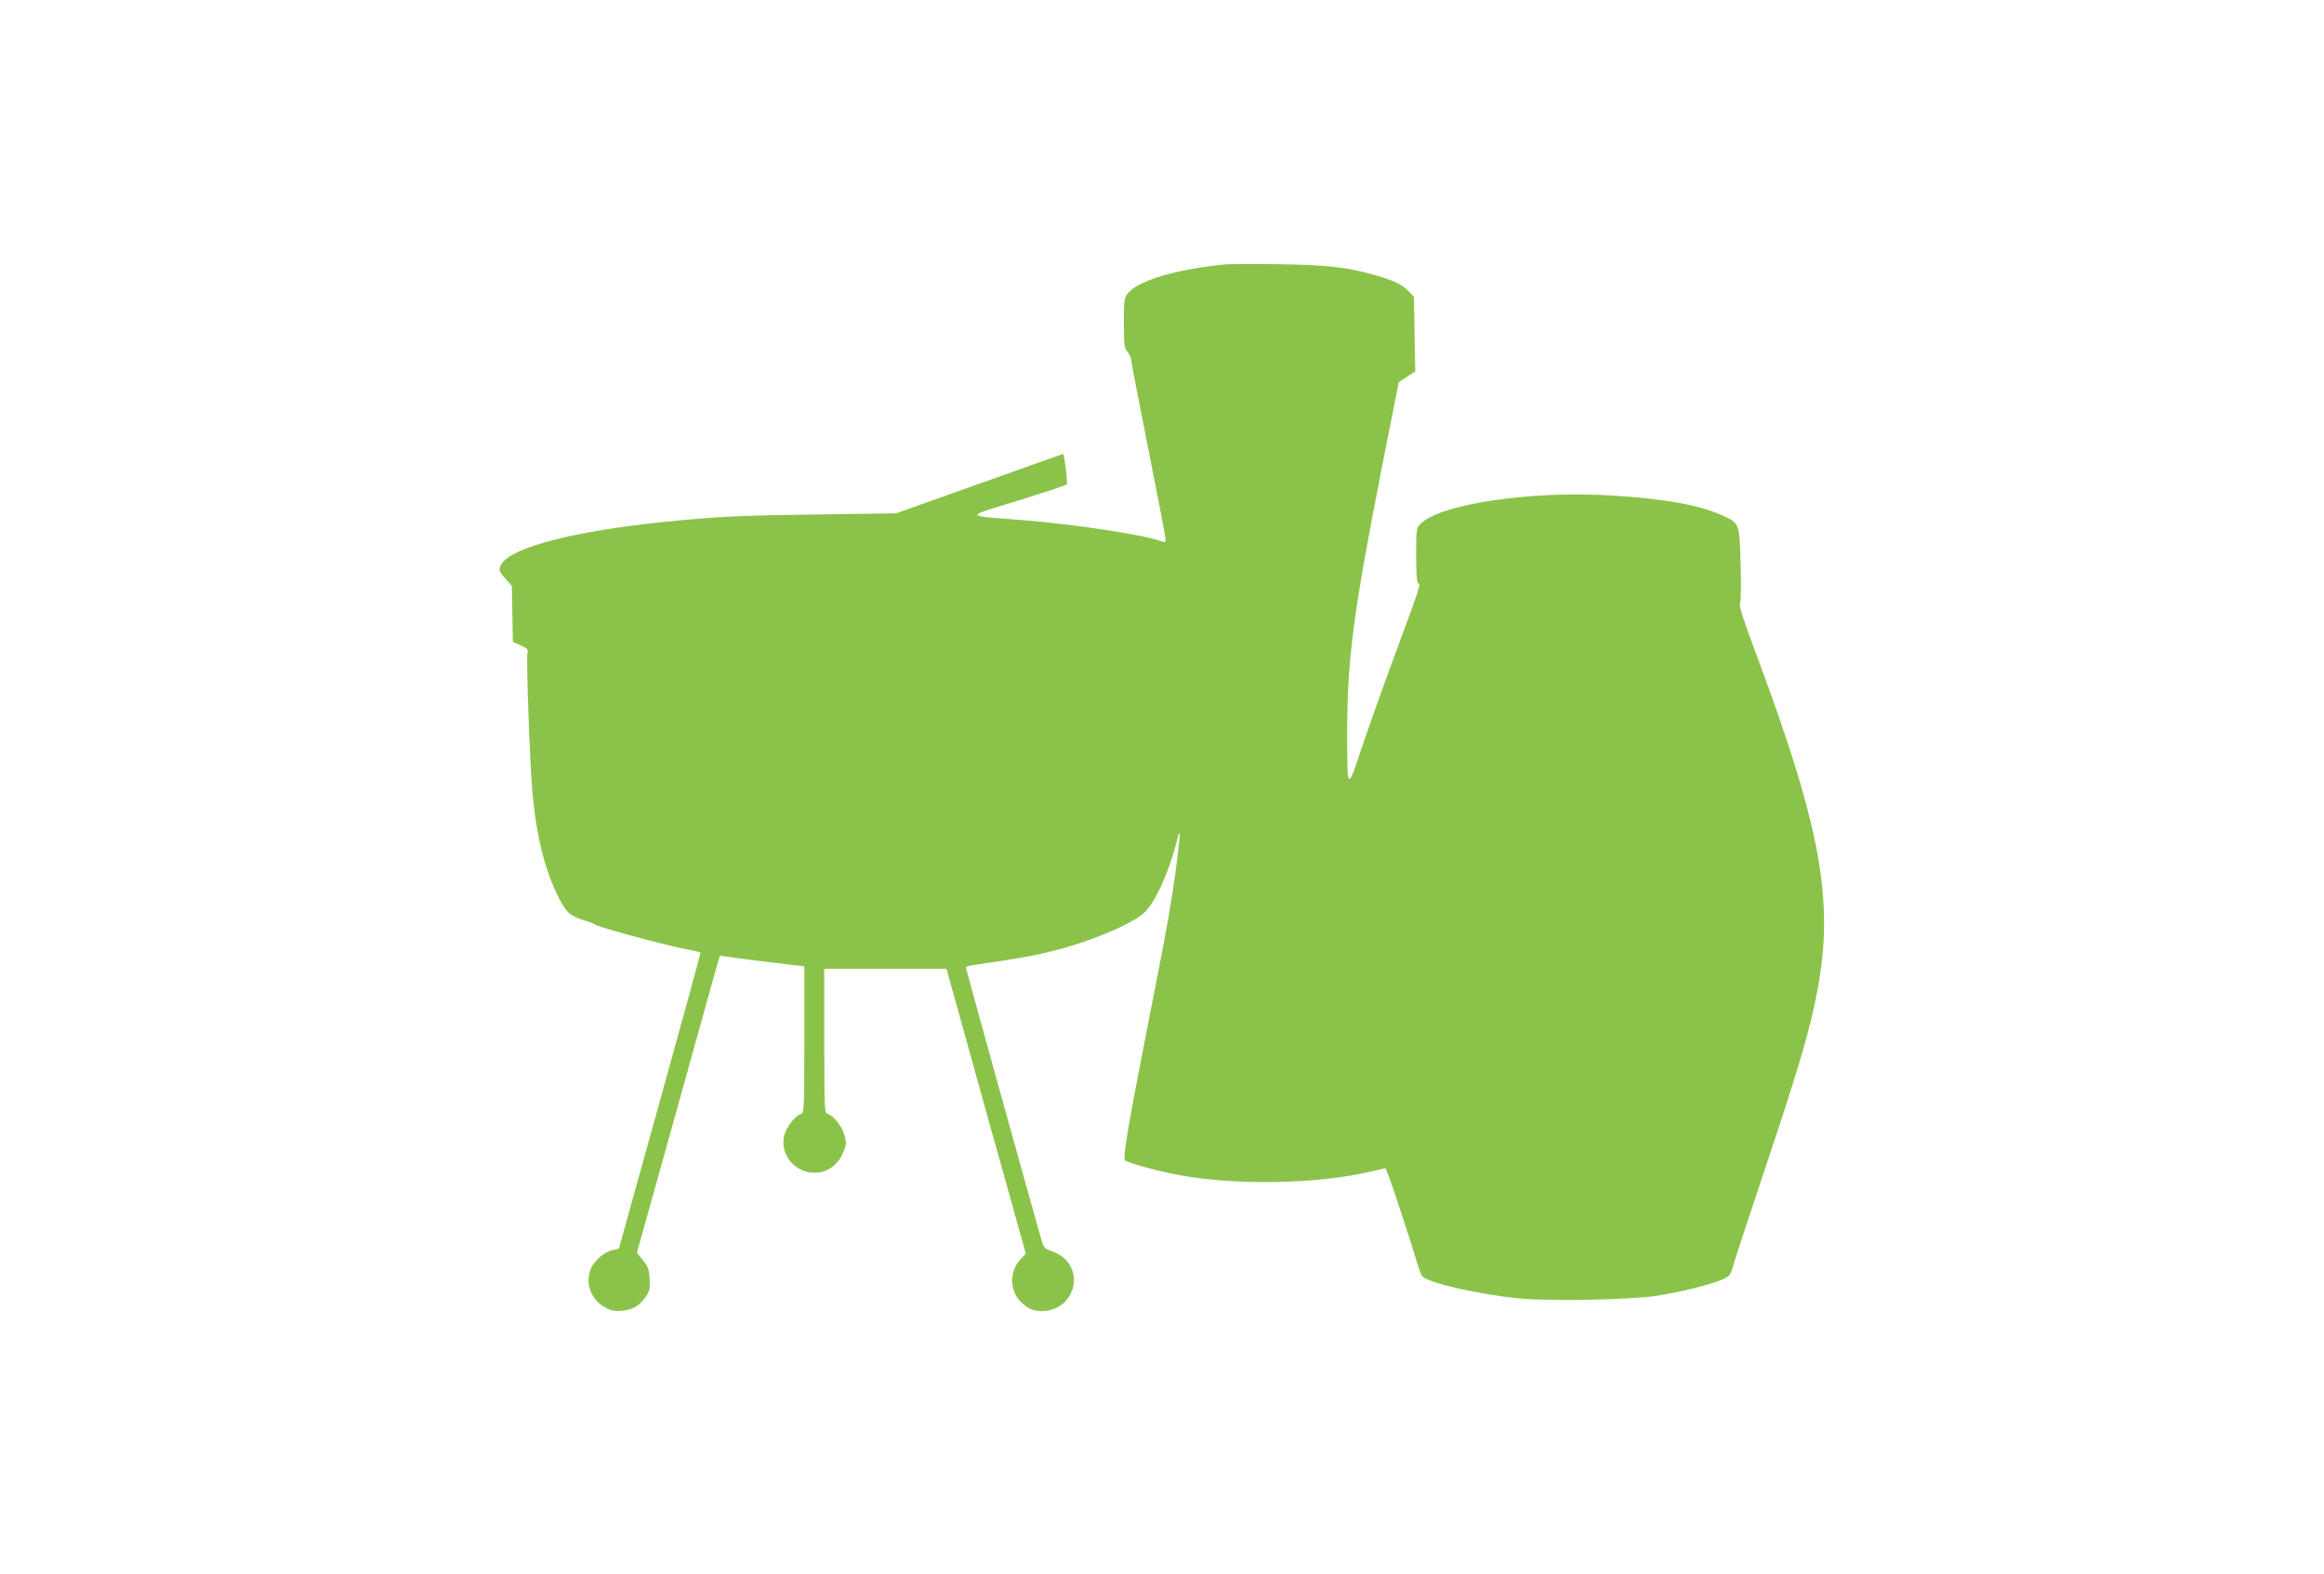 <?xml version="1.0" standalone="no"?>
<!DOCTYPE svg PUBLIC "-//W3C//DTD SVG 20010904//EN"
 "http://www.w3.org/TR/2001/REC-SVG-20010904/DTD/svg10.dtd">
<svg version="1.0" xmlns="http://www.w3.org/2000/svg"
 width="1280pt" height="867pt" viewBox="0 0 1280 867"
 preserveAspectRatio="xMidYMid meet">
<g transform="translate(0,867) scale(0.1,-0.1)"
fill="#8bc34a" stroke="none">
<path d="M6745 7214 c-271 -28 -479 -90 -534 -160 -19 -24 -21 -40 -21 -161 0
-120 2 -138 20 -160 11 -14 20 -34 20 -44 0 -10 43 -232 95 -494 52 -262 95
-485 95 -495 0 -16 -4 -18 -23 -11 -91 35 -465 92 -757 116 -337 27 -334 15
-33 108 144 45 265 85 268 89 7 6 -13 168 -20 168 -2 0 -209 -74 -462 -164
l-458 -163 -435 -6 c-429 -6 -545 -11 -850 -42 -483 -50 -821 -136 -885 -227
-22 -32 -19 -43 20 -86 l34 -39 3 -154 3 -154 43 -19 c37 -17 42 -23 37 -44
-7 -29 12 -581 26 -747 21 -255 70 -451 149 -604 42 -80 61 -96 145 -122 22
-6 45 -15 50 -20 17 -13 352 -105 470 -129 61 -12 111 -23 113 -25 2 -2 -98
-367 -222 -813 -124 -445 -226 -812 -226 -815 0 -2 -16 -8 -35 -11 -43 -8
-103 -59 -121 -103 -32 -76 -1 -166 72 -209 38 -22 54 -26 100 -22 61 5 96 26
132 79 20 29 23 44 20 96 -3 52 -9 69 -37 103 l-33 41 228 817 c125 449 227
818 228 818 1 1 24 -2 52 -6 50 -8 243 -32 357 -45 l57 -6 0 -404 c0 -391 -1
-404 -19 -410 -31 -9 -79 -71 -91 -115 -30 -110 66 -219 182 -208 63 6 116 48
142 112 18 41 19 52 7 94 -12 48 -59 107 -93 118 -17 5 -18 28 -18 402 l0 397
337 0 336 0 218 -785 219 -784 -25 -26 c-83 -87 -61 -220 46 -276 62 -31 154
-11 202 45 79 94 43 227 -74 268 -47 17 -51 21 -64 68 -54 187 -415 1490 -415
1496 0 5 15 10 33 13 258 38 334 51 434 76 217 53 454 153 520 218 56 57 128
212 168 366 29 113 30 92 5 -104 -26 -201 -52 -350 -160 -895 -105 -534 -137
-722 -124 -735 14 -13 170 -57 286 -79 316 -61 774 -53 1072 18 l77 18 13 -32
c18 -41 139 -411 161 -490 10 -33 22 -66 27 -72 30 -38 314 -102 541 -124 171
-16 615 -7 757 16 129 20 289 60 352 87 42 18 49 26 59 62 5 22 91 282 189
576 176 525 239 740 279 951 94 497 22 896 -337 1859 -69 183 -96 269 -89 278
6 7 7 89 4 214 -7 231 -5 227 -107 272 -125 56 -311 89 -600 107 -447 28 -946
-46 -1055 -155 -24 -25 -25 -28 -25 -175 0 -103 4 -151 11 -153 15 -5 14 -9
-128 -393 -63 -170 -145 -401 -183 -513 -80 -242 -80 -242 -80 83 0 405 34
662 192 1465 l92 465 45 30 46 30 -4 205 -3 205 -27 28 c-35 38 -82 62 -185
91 -150 44 -272 58 -541 61 -137 2 -268 1 -290 -1z"/>
</g>
</svg>
